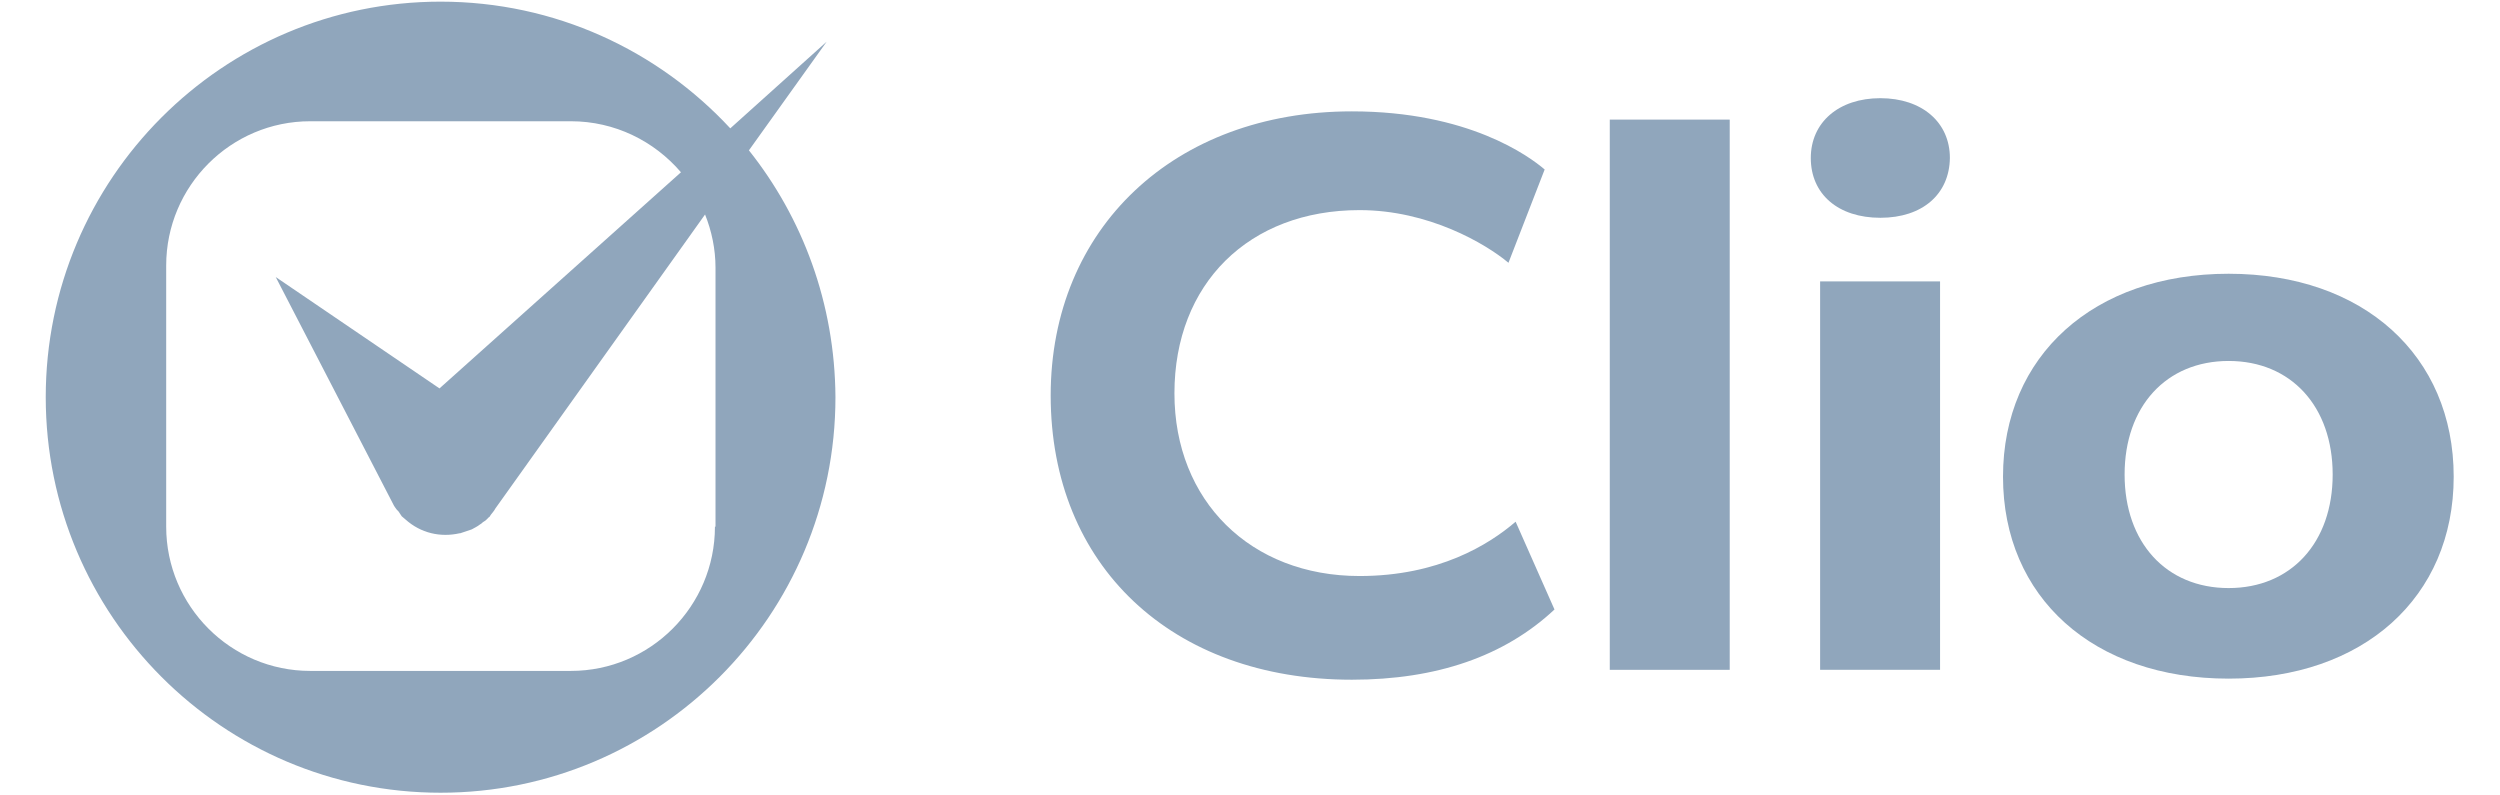 <svg width="44" height="14" viewBox="0 0 44 14" fill="none" xmlns="http://www.w3.org/2000/svg">
<g clip-path="url(#clip0_326_276)">
<path d="M13.181 2.646L14.549 0.734L12.853 2.259C11.581 0.888 9.769 0.029 7.754 0.029C3.918 0.029 0.805 3.148 0.805 6.99C0.805 10.833 3.918 13.952 7.754 13.952C11.59 13.952 14.704 10.833 14.704 6.99C14.694 5.339 14.125 3.833 13.181 2.646ZM12.583 9.269C12.583 10.669 11.446 11.808 10.048 11.808H5.46C4.063 11.808 2.925 10.669 2.925 9.269V4.673C2.925 3.273 4.063 2.134 5.46 2.134H10.048C10.819 2.134 11.513 2.481 11.985 3.032L7.735 6.836L4.853 4.876L6.935 8.902C6.944 8.921 6.964 8.941 6.983 8.97C6.993 8.979 7.002 8.989 7.012 8.999C7.031 9.028 7.05 9.057 7.07 9.086C7.089 9.105 7.118 9.124 7.137 9.143C7.407 9.385 7.754 9.462 8.091 9.385H8.101C8.159 9.366 8.217 9.346 8.275 9.327C8.284 9.327 8.294 9.317 8.303 9.317C8.352 9.288 8.4 9.269 8.448 9.23C8.467 9.221 8.477 9.211 8.487 9.201C8.506 9.182 8.535 9.172 8.554 9.153C8.573 9.134 8.583 9.124 8.602 9.105C8.612 9.095 8.622 9.095 8.622 9.086L8.641 9.057C8.67 9.018 8.699 8.989 8.718 8.95L12.409 3.775C12.525 4.065 12.593 4.383 12.593 4.712V9.269H12.583Z" fill="#90A6BC"/>
<path d="M23.793 11.963C20.622 11.963 18.492 9.954 18.492 6.961C18.492 4.017 20.67 1.96 23.793 1.96C25.846 1.96 26.916 2.752 27.186 2.983L26.549 4.625C26.145 4.287 25.142 3.698 23.928 3.698C21.981 3.698 20.67 4.992 20.67 6.923C20.67 8.815 22.01 10.138 23.928 10.138C25.316 10.138 26.203 9.588 26.675 9.182L27.359 10.727C26.482 11.548 25.287 11.963 23.793 11.963Z" fill="#90A6BC"/>
<path d="M30.443 2.105H28.332V11.789H30.443V2.105Z" fill="#90A6BC"/>
<path d="M32.034 11.789V4.953H34.145V11.789H32.034ZM33.094 3.833C32.352 3.833 31.87 3.418 31.87 2.781C31.87 2.153 32.362 1.728 33.094 1.728C33.827 1.728 34.318 2.153 34.318 2.781C34.309 3.418 33.836 3.833 33.094 3.833Z" fill="#90A6BC"/>
<path d="M39.224 11.944C36.843 11.944 35.253 10.514 35.253 8.39C35.253 6.257 36.853 4.818 39.224 4.818C41.595 4.818 43.185 6.257 43.185 8.39C43.185 10.514 41.595 11.944 39.224 11.944ZM39.224 6.353C38.125 6.353 37.393 7.154 37.393 8.352C37.393 9.549 38.125 10.35 39.224 10.35C40.323 10.35 41.055 9.549 41.055 8.352C41.055 7.154 40.323 6.353 39.224 6.353Z" fill="#90A6BC"/>
</g>
<defs>
<clipPath id="clip0_326_276">
<rect width="42.506" height="14" fill="white" transform="translate(0.747)"/>
</clipPath>
</defs>
</svg>
